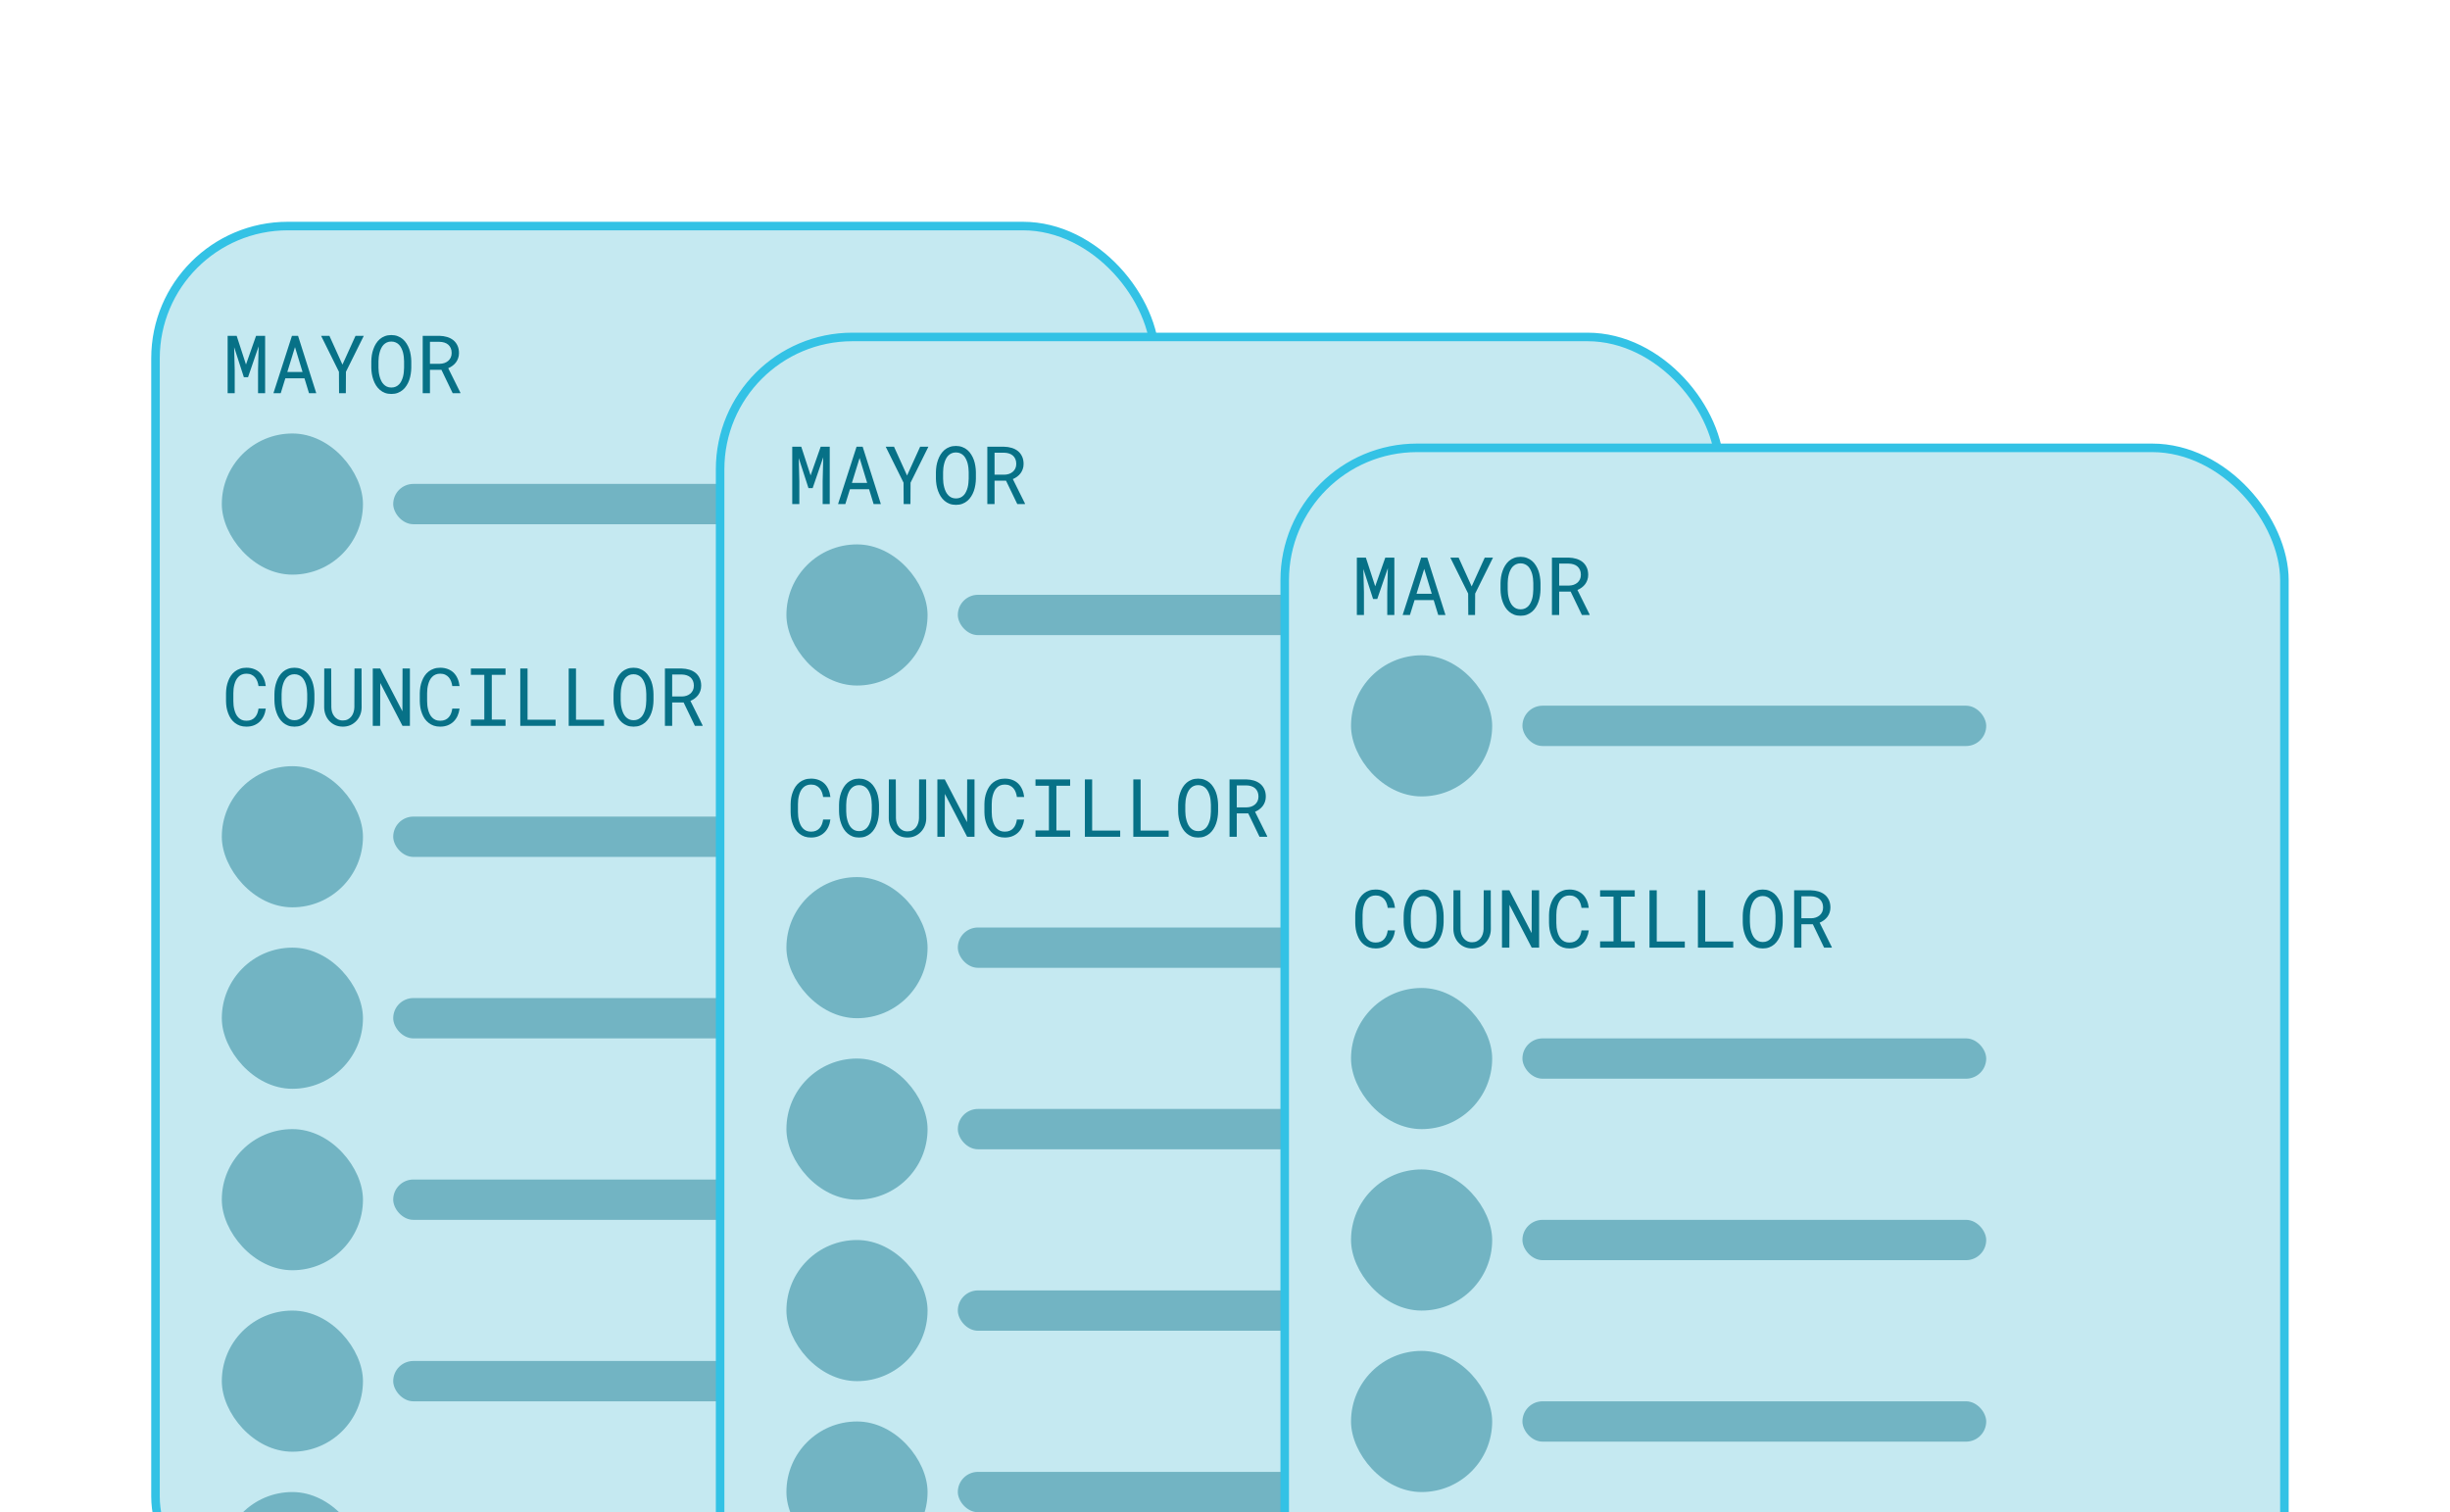 <svg width="243" height="150" viewBox="0 0 243 150" fill="none" xmlns="http://www.w3.org/2000/svg">
<g clip-path="url(#clip0_2_78)">
<path d="M90.023 113.225H92.006V114.699H90.023V118H88.217V114.699H81.732V113.635L88.1 103.781H90.023V113.225ZM83.734 113.225H88.217V106.184L87.924 106.73L83.734 113.225ZM103.461 107.492C103.454 107.967 103.363 108.413 103.188 108.83C103.012 109.24 102.768 109.602 102.455 109.914C102.305 110.064 102.139 110.204 101.957 110.334C101.775 110.464 101.579 110.581 101.371 110.686C101.736 110.842 102.064 111.037 102.357 111.271C102.657 111.499 102.914 111.763 103.129 112.062C103.337 112.362 103.497 112.688 103.607 113.039C103.725 113.391 103.783 113.765 103.783 114.162C103.783 114.807 103.663 115.38 103.422 115.881C103.188 116.382 102.868 116.802 102.465 117.141C102.055 117.486 101.576 117.749 101.029 117.932C100.482 118.107 99.897 118.195 99.272 118.195C98.633 118.195 98.038 118.107 97.484 117.932C96.938 117.756 96.462 117.495 96.059 117.15C95.648 116.812 95.326 116.392 95.092 115.891C94.857 115.389 94.74 114.813 94.74 114.162C94.74 113.765 94.796 113.391 94.906 113.039C95.017 112.681 95.176 112.352 95.385 112.053C95.593 111.76 95.844 111.496 96.137 111.262C96.43 111.027 96.758 110.832 97.123 110.676C96.811 110.52 96.527 110.334 96.273 110.119C96.019 109.898 95.805 109.65 95.629 109.377C95.453 109.11 95.316 108.817 95.219 108.498C95.121 108.179 95.072 107.844 95.072 107.492C95.072 106.874 95.176 106.324 95.385 105.842C95.593 105.354 95.883 104.943 96.254 104.611C96.618 104.279 97.055 104.025 97.562 103.85C98.077 103.674 98.637 103.586 99.242 103.586C99.841 103.586 100.398 103.674 100.912 103.85C101.426 104.025 101.872 104.279 102.25 104.611C102.628 104.943 102.924 105.354 103.139 105.842C103.354 106.324 103.461 106.874 103.461 107.492ZM101.977 114.123C101.977 113.726 101.908 113.361 101.771 113.029C101.641 112.697 101.456 112.411 101.215 112.17C100.974 111.936 100.684 111.753 100.346 111.623C100.014 111.493 99.649 111.428 99.252 111.428C98.842 111.428 98.471 111.493 98.139 111.623C97.807 111.753 97.523 111.936 97.289 112.17C97.055 112.411 96.872 112.697 96.742 113.029C96.618 113.361 96.557 113.726 96.557 114.123C96.557 114.533 96.618 114.901 96.742 115.227C96.872 115.546 97.055 115.816 97.289 116.037C97.523 116.258 97.807 116.428 98.139 116.545C98.477 116.662 98.855 116.721 99.272 116.721C99.669 116.721 100.033 116.662 100.365 116.545C100.697 116.428 100.984 116.258 101.225 116.037C101.459 115.816 101.641 115.546 101.771 115.227C101.908 114.901 101.977 114.533 101.977 114.123ZM101.645 107.521C101.645 107.163 101.583 106.835 101.459 106.535C101.342 106.236 101.179 105.975 100.971 105.754C100.756 105.539 100.502 105.373 100.209 105.256C99.916 105.132 99.594 105.07 99.242 105.07C98.891 105.07 98.572 105.129 98.285 105.246C97.999 105.357 97.751 105.52 97.543 105.734C97.335 105.949 97.172 106.21 97.055 106.516C96.944 106.815 96.889 107.15 96.889 107.521C96.889 107.893 96.944 108.228 97.055 108.527C97.172 108.82 97.338 109.071 97.553 109.279C97.761 109.494 98.008 109.66 98.295 109.777C98.588 109.888 98.91 109.943 99.262 109.943C99.607 109.943 99.926 109.888 100.219 109.777C100.512 109.66 100.766 109.494 100.98 109.279C101.189 109.071 101.352 108.817 101.469 108.518C101.586 108.218 101.645 107.886 101.645 107.521ZM105.453 106.34C105.453 105.969 105.508 105.617 105.619 105.285C105.736 104.947 105.906 104.65 106.127 104.396C106.342 104.143 106.612 103.944 106.938 103.801C107.263 103.651 107.637 103.576 108.061 103.576C108.49 103.576 108.868 103.651 109.193 103.801C109.525 103.944 109.802 104.143 110.023 104.396C110.238 104.65 110.401 104.947 110.512 105.285C110.629 105.617 110.688 105.969 110.688 106.34V107.092C110.688 107.463 110.629 107.814 110.512 108.146C110.401 108.479 110.238 108.768 110.023 109.016C109.802 109.27 109.529 109.471 109.203 109.621C108.878 109.764 108.503 109.836 108.08 109.836C107.657 109.836 107.279 109.764 106.947 109.621C106.622 109.471 106.348 109.27 106.127 109.016C105.906 108.768 105.736 108.479 105.619 108.146C105.508 107.814 105.453 107.463 105.453 107.092V106.34ZM106.801 107.092C106.801 107.294 106.824 107.489 106.869 107.678C106.915 107.86 106.99 108.023 107.094 108.166C107.198 108.316 107.328 108.436 107.484 108.527C107.647 108.612 107.846 108.654 108.08 108.654C108.308 108.654 108.5 108.612 108.656 108.527C108.819 108.436 108.949 108.316 109.047 108.166C109.145 108.023 109.216 107.86 109.262 107.678C109.314 107.489 109.34 107.294 109.34 107.092V106.34C109.34 106.138 109.314 105.943 109.262 105.754C109.216 105.559 109.145 105.386 109.047 105.236C108.943 105.093 108.809 104.979 108.646 104.895C108.49 104.803 108.295 104.758 108.061 104.758C107.833 104.758 107.637 104.803 107.475 104.895C107.318 104.979 107.191 105.093 107.094 105.236C106.99 105.386 106.915 105.559 106.869 105.754C106.824 105.943 106.801 106.138 106.801 106.34V107.092ZM111.322 114.699C111.322 114.328 111.378 113.977 111.488 113.645C111.605 113.312 111.775 113.02 111.996 112.766C112.217 112.512 112.491 112.313 112.816 112.17C113.142 112.02 113.516 111.945 113.939 111.945C114.369 111.945 114.747 112.02 115.072 112.17C115.398 112.313 115.671 112.512 115.893 112.766C116.114 113.02 116.28 113.312 116.391 113.645C116.508 113.977 116.566 114.328 116.566 114.699V115.461C116.566 115.832 116.508 116.184 116.391 116.516C116.28 116.848 116.114 117.137 115.893 117.385C115.671 117.639 115.398 117.84 115.072 117.99C114.753 118.133 114.382 118.205 113.959 118.205C113.529 118.205 113.148 118.133 112.816 117.99C112.491 117.84 112.217 117.639 111.996 117.385C111.775 117.137 111.605 116.848 111.488 116.516C111.378 116.184 111.322 115.832 111.322 115.461V114.699ZM112.67 115.461C112.67 115.663 112.693 115.858 112.738 116.047C112.79 116.236 112.868 116.402 112.973 116.545C113.07 116.695 113.201 116.815 113.363 116.906C113.526 116.991 113.725 117.033 113.959 117.033C114.187 117.033 114.379 116.991 114.535 116.906C114.698 116.815 114.828 116.695 114.926 116.545C115.023 116.402 115.095 116.236 115.141 116.047C115.186 115.858 115.209 115.663 115.209 115.461V114.699C115.209 114.497 115.186 114.302 115.141 114.113C115.095 113.924 115.023 113.755 114.926 113.605C114.822 113.462 114.688 113.348 114.525 113.264C114.363 113.173 114.167 113.127 113.939 113.127C113.705 113.127 113.507 113.173 113.344 113.264C113.188 113.348 113.061 113.462 112.963 113.605C112.859 113.755 112.784 113.924 112.738 114.113C112.693 114.302 112.67 114.497 112.67 114.699V115.461ZM108.91 116.164L107.826 115.559L113.363 105.432L114.447 106.037L108.91 116.164Z" fill="#33C2E5"/>
<path d="M161.021 101.502V117.519C161.021 117.917 160.863 118.299 160.582 118.581C160.3 118.862 159.918 119.02 159.52 119.02C159.122 119.02 158.74 118.862 158.458 118.581C158.176 118.299 158.018 117.917 158.018 117.519V105.125L136.555 126.588C136.274 126.87 135.892 127.028 135.494 127.028C135.096 127.028 134.715 126.87 134.433 126.588L125.483 117.641L108.525 134.597C108.241 134.862 107.864 135.007 107.475 135C107.086 134.993 106.715 134.835 106.44 134.56C106.165 134.285 106.007 133.914 106 133.525C105.993 133.136 106.138 132.759 106.403 132.475L124.422 114.455C124.704 114.174 125.085 114.016 125.483 114.016C125.881 114.016 126.263 114.174 126.545 114.455L135.494 123.403L155.896 103.003H143.503C143.104 103.003 142.722 102.845 142.441 102.563C142.159 102.282 142.001 101.9 142.001 101.502C142.001 101.103 142.159 100.721 142.441 100.44C142.722 100.158 143.104 100 143.503 100H159.52C159.918 100 160.3 100.158 160.582 100.44C160.863 100.721 161.021 101.103 161.021 101.502Z" fill="#33C2E5" fill-opacity="0.66"/>
<rect x="15.423" y="22.423" width="99.153" height="139.153" rx="13.125" fill="#C5E9F1"/>
<rect x="15.423" y="22.423" width="99.153" height="139.153" rx="13.125" stroke="#33C2E5" stroke-width="0.847"/>
<rect x="22" y="43" width="14" height="14" rx="7" fill="#72B4C3"/>
<rect x="39" y="48" width="46" height="4" rx="2" fill="#72B4C3"/>
<rect x="22" y="76" width="14" height="14" rx="7" fill="#72B4C3"/>
<rect x="39" y="81" width="46" height="4" rx="2" fill="#72B4C3"/>
<rect x="22" y="94" width="14" height="14" rx="7" fill="#72B4C3"/>
<rect x="39" y="99" width="46" height="4" rx="2" fill="#72B4C3"/>
<rect x="22" y="112" width="14" height="14" rx="7" fill="#72B4C3"/>
<rect x="39" y="117" width="46" height="4" rx="2" fill="#72B4C3"/>
<rect x="22" y="130" width="14" height="14" rx="7" fill="#72B4C3"/>
<rect x="39" y="135" width="46" height="4" rx="2" fill="#72B4C3"/>
<rect x="22" y="148" width="14" height="14" rx="7" fill="#72B4C3"/>
<path d="M23.473 33.312L24.398 36.156L25.398 33.312H26.297V39H25.594V36.73L25.652 34.355L24.602 37.418H24.188L23.223 34.438L23.281 36.73V39H22.578V33.312H23.473ZM30.199 37.527H28.301L27.844 39H27.121L28.957 33.312H29.562L31.367 39H30.648L30.199 37.527ZM28.496 36.898H30.008L29.258 34.43L28.496 36.898ZM33.965 36.168L35.262 33.312H36.082L34.312 36.879L34.301 39H33.629L33.617 36.879L31.848 33.312H32.672L33.965 36.168ZM40.793 36.484C40.79 36.688 40.772 36.893 40.738 37.102C40.707 37.307 40.658 37.507 40.59 37.699C40.522 37.892 40.435 38.072 40.328 38.238C40.224 38.405 40.099 38.551 39.953 38.676C39.807 38.801 39.639 38.9 39.449 38.973C39.262 39.043 39.051 39.078 38.816 39.078C38.582 39.078 38.37 39.043 38.18 38.973C37.992 38.9 37.825 38.801 37.68 38.676C37.534 38.551 37.408 38.405 37.301 38.238C37.194 38.069 37.107 37.888 37.039 37.695C36.969 37.503 36.917 37.303 36.883 37.098C36.849 36.892 36.831 36.688 36.828 36.484V35.836C36.831 35.633 36.848 35.428 36.879 35.223C36.913 35.014 36.965 34.814 37.035 34.621C37.103 34.428 37.189 34.249 37.293 34.082C37.4 33.913 37.526 33.764 37.672 33.637C37.818 33.512 37.984 33.414 38.172 33.344C38.362 33.271 38.574 33.234 38.809 33.234C39.043 33.234 39.255 33.271 39.445 33.344C39.635 33.414 39.803 33.512 39.949 33.637C40.095 33.762 40.22 33.909 40.324 34.078C40.431 34.245 40.52 34.425 40.59 34.617C40.658 34.81 40.707 35.01 40.738 35.219C40.772 35.427 40.79 35.633 40.793 35.836V36.484ZM40.078 35.828C40.075 35.693 40.066 35.552 40.051 35.406C40.035 35.258 40.009 35.111 39.973 34.965C39.934 34.822 39.883 34.685 39.82 34.555C39.758 34.422 39.68 34.305 39.586 34.203C39.492 34.104 39.382 34.026 39.254 33.969C39.126 33.909 38.978 33.879 38.809 33.879C38.642 33.879 38.495 33.909 38.367 33.969C38.24 34.029 38.129 34.108 38.035 34.207C37.941 34.309 37.863 34.426 37.801 34.559C37.738 34.689 37.689 34.825 37.652 34.969C37.613 35.115 37.585 35.262 37.566 35.41C37.551 35.556 37.542 35.695 37.539 35.828V36.484C37.542 36.617 37.551 36.758 37.566 36.906C37.585 37.055 37.613 37.2 37.652 37.344C37.691 37.49 37.742 37.629 37.805 37.762C37.867 37.895 37.945 38.01 38.039 38.109C38.133 38.211 38.243 38.292 38.371 38.352C38.499 38.411 38.647 38.441 38.816 38.441C38.986 38.441 39.134 38.411 39.262 38.352C39.392 38.292 39.504 38.211 39.598 38.109C39.689 38.01 39.764 37.896 39.824 37.766C39.887 37.633 39.938 37.493 39.977 37.348C40.013 37.204 40.038 37.059 40.051 36.91C40.066 36.762 40.075 36.62 40.078 36.484V35.828ZM43.781 36.68H42.645V39H41.926V33.312H43.594C43.859 33.318 44.109 33.355 44.344 33.426C44.578 33.496 44.784 33.602 44.961 33.742C45.135 33.883 45.272 34.06 45.371 34.273C45.473 34.484 45.523 34.733 45.523 35.02C45.523 35.204 45.496 35.374 45.441 35.527C45.389 35.681 45.316 35.82 45.223 35.945C45.129 36.07 45.017 36.181 44.887 36.277C44.757 36.374 44.613 36.456 44.457 36.523L45.664 38.953L45.66 39H44.898L43.781 36.68ZM42.645 36.086H43.613C43.775 36.083 43.927 36.059 44.07 36.012C44.214 35.962 44.34 35.892 44.449 35.801C44.556 35.71 44.641 35.599 44.703 35.469C44.766 35.336 44.797 35.184 44.797 35.012C44.797 34.829 44.767 34.671 44.707 34.535C44.647 34.397 44.564 34.281 44.457 34.188C44.35 34.096 44.223 34.027 44.074 33.98C43.928 33.934 43.768 33.909 43.594 33.906H42.645V36.086Z" fill="#077187"/>
<path d="M26.363 70.289C26.329 70.552 26.262 70.794 26.16 71.016C26.059 71.234 25.927 71.422 25.766 71.578C25.602 71.737 25.408 71.861 25.184 71.949C24.962 72.035 24.715 72.078 24.441 72.078C24.207 72.078 23.994 72.046 23.801 71.981C23.611 71.913 23.441 71.82 23.293 71.703C23.142 71.586 23.012 71.448 22.902 71.289C22.796 71.13 22.707 70.957 22.637 70.769C22.564 70.582 22.509 70.385 22.473 70.18C22.439 69.974 22.421 69.766 22.418 69.555V68.762C22.421 68.551 22.439 68.342 22.473 68.137C22.509 67.931 22.564 67.734 22.637 67.547C22.707 67.359 22.796 67.186 22.902 67.027C23.012 66.866 23.142 66.727 23.293 66.609C23.441 66.492 23.611 66.401 23.801 66.336C23.991 66.268 24.204 66.234 24.441 66.234C24.725 66.234 24.979 66.279 25.203 66.367C25.427 66.453 25.62 66.576 25.781 66.734C25.943 66.896 26.072 67.088 26.168 67.312C26.267 67.537 26.332 67.784 26.363 68.055H25.641C25.617 67.883 25.577 67.723 25.52 67.574C25.462 67.426 25.385 67.296 25.289 67.184C25.193 67.072 25.074 66.984 24.934 66.922C24.796 66.857 24.631 66.824 24.441 66.824C24.27 66.824 24.117 66.853 23.984 66.91C23.854 66.965 23.742 67.04 23.648 67.137C23.552 67.233 23.471 67.345 23.406 67.473C23.344 67.6 23.293 67.736 23.254 67.879C23.215 68.022 23.186 68.169 23.168 68.32C23.152 68.469 23.145 68.613 23.145 68.754V69.555C23.145 69.695 23.152 69.841 23.168 69.992C23.186 70.141 23.215 70.287 23.254 70.43C23.293 70.576 23.344 70.712 23.406 70.84C23.469 70.967 23.548 71.079 23.645 71.176C23.741 71.275 23.854 71.353 23.984 71.41C24.115 71.465 24.267 71.492 24.441 71.492C24.631 71.492 24.796 71.462 24.934 71.402C25.074 71.342 25.193 71.258 25.289 71.148C25.385 71.042 25.462 70.915 25.52 70.769C25.577 70.621 25.617 70.461 25.641 70.289H26.363ZM31.184 69.484C31.181 69.688 31.163 69.893 31.129 70.102C31.098 70.307 31.048 70.507 30.98 70.699C30.913 70.892 30.826 71.072 30.719 71.238C30.615 71.405 30.49 71.551 30.344 71.676C30.198 71.801 30.03 71.9 29.84 71.973C29.652 72.043 29.441 72.078 29.207 72.078C28.973 72.078 28.76 72.043 28.57 71.973C28.383 71.9 28.216 71.801 28.07 71.676C27.924 71.551 27.798 71.405 27.691 71.238C27.585 71.069 27.497 70.888 27.43 70.695C27.359 70.503 27.307 70.303 27.273 70.098C27.24 69.892 27.221 69.688 27.219 69.484V68.836C27.221 68.633 27.238 68.428 27.27 68.223C27.303 68.014 27.355 67.814 27.426 67.621C27.494 67.428 27.579 67.249 27.684 67.082C27.79 66.913 27.917 66.764 28.062 66.637C28.208 66.512 28.375 66.414 28.562 66.344C28.753 66.271 28.965 66.234 29.199 66.234C29.434 66.234 29.646 66.271 29.836 66.344C30.026 66.414 30.194 66.512 30.34 66.637C30.486 66.762 30.611 66.909 30.715 67.078C30.822 67.245 30.91 67.424 30.98 67.617C31.048 67.81 31.098 68.01 31.129 68.219C31.163 68.427 31.181 68.633 31.184 68.836V69.484ZM30.469 68.828C30.466 68.693 30.457 68.552 30.441 68.406C30.426 68.258 30.4 68.111 30.363 67.965C30.324 67.822 30.273 67.685 30.211 67.555C30.148 67.422 30.07 67.305 29.977 67.203C29.883 67.104 29.772 67.026 29.645 66.969C29.517 66.909 29.369 66.879 29.199 66.879C29.033 66.879 28.885 66.909 28.758 66.969C28.63 67.029 28.52 67.108 28.426 67.207C28.332 67.309 28.254 67.426 28.191 67.559C28.129 67.689 28.079 67.826 28.043 67.969C28.004 68.115 27.975 68.262 27.957 68.41C27.941 68.556 27.932 68.695 27.93 68.828V69.484C27.932 69.617 27.941 69.758 27.957 69.906C27.975 70.055 28.004 70.201 28.043 70.344C28.082 70.49 28.133 70.629 28.195 70.762C28.258 70.894 28.336 71.01 28.43 71.109C28.523 71.211 28.634 71.292 28.762 71.352C28.889 71.412 29.038 71.441 29.207 71.441C29.376 71.441 29.525 71.412 29.652 71.352C29.783 71.292 29.895 71.211 29.988 71.109C30.079 71.01 30.155 70.896 30.215 70.766C30.277 70.633 30.328 70.493 30.367 70.348C30.404 70.204 30.428 70.059 30.441 69.91C30.457 69.762 30.466 69.62 30.469 69.484V68.828ZM35.859 66.312L35.867 70.164C35.867 70.43 35.82 70.678 35.727 70.91C35.633 71.142 35.504 71.344 35.34 71.516C35.176 71.69 34.98 71.828 34.754 71.93C34.527 72.029 34.279 72.078 34.008 72.078C33.732 72.078 33.48 72.029 33.254 71.93C33.027 71.831 32.833 71.694 32.672 71.519C32.51 71.348 32.384 71.146 32.293 70.914C32.202 70.68 32.155 70.43 32.152 70.164L32.16 66.312H32.848L32.863 70.164C32.866 70.333 32.892 70.496 32.941 70.652C32.993 70.809 33.068 70.947 33.164 71.066C33.258 71.186 33.375 71.283 33.516 71.356C33.659 71.428 33.823 71.465 34.008 71.465C34.193 71.465 34.355 71.43 34.496 71.359C34.637 71.287 34.755 71.189 34.852 71.066C34.945 70.947 35.017 70.809 35.066 70.652C35.116 70.496 35.143 70.333 35.148 70.164L35.16 66.312H35.859ZM40.656 72H39.922L37.715 67.75L37.703 72H36.973V66.312H37.707L39.914 70.555L39.926 66.312H40.656V72ZM45.582 70.289C45.548 70.552 45.48 70.794 45.379 71.016C45.277 71.234 45.146 71.422 44.984 71.578C44.82 71.737 44.626 71.861 44.402 71.949C44.181 72.035 43.934 72.078 43.66 72.078C43.426 72.078 43.212 72.046 43.02 71.981C42.829 71.913 42.66 71.82 42.512 71.703C42.361 71.586 42.23 71.448 42.121 71.289C42.014 71.13 41.926 70.957 41.855 70.769C41.783 70.582 41.728 70.385 41.691 70.18C41.658 69.974 41.639 69.766 41.637 69.555V68.762C41.639 68.551 41.658 68.342 41.691 68.137C41.728 67.931 41.783 67.734 41.855 67.547C41.926 67.359 42.014 67.186 42.121 67.027C42.23 66.866 42.361 66.727 42.512 66.609C42.66 66.492 42.829 66.401 43.02 66.336C43.21 66.268 43.423 66.234 43.66 66.234C43.944 66.234 44.198 66.279 44.422 66.367C44.646 66.453 44.839 66.576 45 66.734C45.161 66.896 45.29 67.088 45.387 67.312C45.486 67.537 45.551 67.784 45.582 68.055H44.859C44.836 67.883 44.796 67.723 44.738 67.574C44.681 67.426 44.604 67.296 44.508 67.184C44.411 67.072 44.293 66.984 44.152 66.922C44.014 66.857 43.85 66.824 43.66 66.824C43.488 66.824 43.336 66.853 43.203 66.91C43.073 66.965 42.961 67.04 42.867 67.137C42.771 67.233 42.69 67.345 42.625 67.473C42.562 67.6 42.512 67.736 42.473 67.879C42.434 68.022 42.405 68.169 42.387 68.32C42.371 68.469 42.363 68.613 42.363 68.754V69.555C42.363 69.695 42.371 69.841 42.387 69.992C42.405 70.141 42.434 70.287 42.473 70.43C42.512 70.576 42.562 70.712 42.625 70.84C42.688 70.967 42.767 71.079 42.863 71.176C42.96 71.275 43.073 71.353 43.203 71.41C43.333 71.465 43.486 71.492 43.66 71.492C43.85 71.492 44.014 71.462 44.152 71.402C44.293 71.342 44.411 71.258 44.508 71.148C44.604 71.042 44.681 70.915 44.738 70.769C44.796 70.621 44.836 70.461 44.859 70.289H45.582ZM46.703 66.312H50.141V66.941H48.777V71.375H50.141V72H46.703V71.375H48.035V66.941H46.703V66.312ZM52.324 71.387H55.105V72H51.602V66.312H52.324V71.387ZM57.129 71.387H59.91V72H56.406V66.312H57.129V71.387ZM64.816 69.484C64.814 69.688 64.796 69.893 64.762 70.102C64.731 70.307 64.681 70.507 64.613 70.699C64.546 70.892 64.458 71.072 64.352 71.238C64.247 71.405 64.122 71.551 63.977 71.676C63.831 71.801 63.663 71.9 63.473 71.973C63.285 72.043 63.074 72.078 62.84 72.078C62.605 72.078 62.393 72.043 62.203 71.973C62.016 71.9 61.849 71.801 61.703 71.676C61.557 71.551 61.431 71.405 61.324 71.238C61.217 71.069 61.13 70.888 61.062 70.695C60.992 70.503 60.94 70.303 60.906 70.098C60.872 69.892 60.854 69.688 60.852 69.484V68.836C60.854 68.633 60.871 68.428 60.902 68.223C60.936 68.014 60.988 67.814 61.059 67.621C61.126 67.428 61.212 67.249 61.316 67.082C61.423 66.913 61.55 66.764 61.695 66.637C61.841 66.512 62.008 66.414 62.195 66.344C62.385 66.271 62.598 66.234 62.832 66.234C63.066 66.234 63.279 66.271 63.469 66.344C63.659 66.414 63.827 66.512 63.973 66.637C64.118 66.762 64.243 66.909 64.348 67.078C64.454 67.245 64.543 67.424 64.613 67.617C64.681 67.81 64.731 68.01 64.762 68.219C64.796 68.427 64.814 68.633 64.816 68.836V69.484ZM64.102 68.828C64.099 68.693 64.09 68.552 64.074 68.406C64.059 68.258 64.033 68.111 63.996 67.965C63.957 67.822 63.906 67.685 63.844 67.555C63.781 67.422 63.703 67.305 63.609 67.203C63.516 67.104 63.405 67.026 63.277 66.969C63.15 66.909 63.001 66.879 62.832 66.879C62.665 66.879 62.518 66.909 62.391 66.969C62.263 67.029 62.152 67.108 62.059 67.207C61.965 67.309 61.887 67.426 61.824 67.559C61.762 67.689 61.712 67.826 61.676 67.969C61.637 68.115 61.608 68.262 61.59 68.41C61.574 68.556 61.565 68.695 61.562 68.828V69.484C61.565 69.617 61.574 69.758 61.59 69.906C61.608 70.055 61.637 70.201 61.676 70.344C61.715 70.49 61.766 70.629 61.828 70.762C61.891 70.894 61.969 71.01 62.062 71.109C62.156 71.211 62.267 71.292 62.395 71.352C62.522 71.412 62.671 71.441 62.84 71.441C63.009 71.441 63.158 71.412 63.285 71.352C63.415 71.292 63.527 71.211 63.621 71.109C63.712 71.01 63.788 70.896 63.848 70.766C63.91 70.633 63.961 70.493 64 70.348C64.037 70.204 64.061 70.059 64.074 69.91C64.09 69.762 64.099 69.62 64.102 69.484V68.828ZM67.805 69.68H66.668V72H65.949V66.312H67.617C67.883 66.318 68.133 66.356 68.367 66.426C68.602 66.496 68.807 66.602 68.984 66.742C69.159 66.883 69.296 67.06 69.394 67.273C69.496 67.484 69.547 67.733 69.547 68.019C69.547 68.204 69.519 68.374 69.465 68.527C69.413 68.681 69.34 68.82 69.246 68.945C69.152 69.07 69.04 69.181 68.91 69.277C68.78 69.374 68.637 69.456 68.481 69.523L69.688 71.953L69.684 72H68.922L67.805 69.68ZM66.668 69.086H67.637C67.798 69.083 67.951 69.059 68.094 69.012C68.237 68.962 68.363 68.892 68.473 68.801C68.579 68.71 68.664 68.599 68.727 68.469C68.789 68.336 68.82 68.184 68.82 68.012C68.82 67.829 68.79 67.671 68.731 67.535C68.671 67.397 68.587 67.281 68.481 67.188C68.374 67.096 68.246 67.027 68.098 66.981C67.952 66.934 67.792 66.909 67.617 66.906H66.668V69.086Z" fill="#077187"/>
<rect x="71.423" y="33.423" width="99.153" height="139.153" rx="13.125" fill="#C5E9F1"/>
<rect x="71.423" y="33.423" width="99.153" height="139.153" rx="13.125" stroke="#33C2E5" stroke-width="0.847"/>
<rect x="78" y="54" width="14" height="14" rx="7" fill="#72B4C3"/>
<rect x="95" y="59" width="46" height="4" rx="2" fill="#72B4C3"/>
<rect x="78" y="87" width="14" height="14" rx="7" fill="#72B4C3"/>
<rect x="95" y="92" width="46" height="4" rx="2" fill="#72B4C3"/>
<rect x="78" y="105" width="14" height="14" rx="7" fill="#72B4C3"/>
<rect x="95" y="110" width="46" height="4" rx="2" fill="#72B4C3"/>
<rect x="78" y="123" width="14" height="14" rx="7" fill="#72B4C3"/>
<rect x="95" y="128" width="46" height="4" rx="2" fill="#72B4C3"/>
<rect x="78" y="141" width="14" height="14" rx="7" fill="#72B4C3"/>
<rect x="95" y="146" width="46" height="4" rx="2" fill="#72B4C3"/>
<path d="M79.473 44.312L80.398 47.156L81.398 44.312H82.297V50H81.594V47.73L81.652 45.355L80.602 48.418H80.188L79.223 45.438L79.281 47.73V50H78.578V44.312H79.473ZM86.199 48.527H84.301L83.844 50H83.121L84.957 44.312H85.562L87.367 50H86.648L86.199 48.527ZM84.496 47.898H86.008L85.258 45.43L84.496 47.898ZM89.965 47.168L91.262 44.312H92.082L90.312 47.879L90.301 50H89.629L89.617 47.879L87.848 44.312H88.672L89.965 47.168ZM96.793 47.484C96.79 47.688 96.772 47.893 96.738 48.102C96.707 48.307 96.658 48.507 96.59 48.699C96.522 48.892 96.435 49.072 96.328 49.238C96.224 49.405 96.099 49.551 95.953 49.676C95.807 49.801 95.639 49.9 95.449 49.973C95.262 50.043 95.051 50.078 94.816 50.078C94.582 50.078 94.37 50.043 94.18 49.973C93.992 49.9 93.826 49.801 93.68 49.676C93.534 49.551 93.408 49.405 93.301 49.238C93.194 49.069 93.107 48.888 93.039 48.695C92.969 48.503 92.917 48.303 92.883 48.098C92.849 47.892 92.831 47.688 92.828 47.484V46.836C92.831 46.633 92.848 46.428 92.879 46.223C92.913 46.014 92.965 45.814 93.035 45.621C93.103 45.428 93.189 45.249 93.293 45.082C93.4 44.913 93.526 44.764 93.672 44.637C93.818 44.512 93.984 44.414 94.172 44.344C94.362 44.271 94.574 44.234 94.809 44.234C95.043 44.234 95.255 44.271 95.445 44.344C95.635 44.414 95.803 44.512 95.949 44.637C96.095 44.762 96.22 44.909 96.324 45.078C96.431 45.245 96.519 45.425 96.59 45.617C96.658 45.81 96.707 46.01 96.738 46.219C96.772 46.427 96.79 46.633 96.793 46.836V47.484ZM96.078 46.828C96.076 46.693 96.066 46.552 96.051 46.406C96.035 46.258 96.009 46.111 95.973 45.965C95.934 45.822 95.883 45.685 95.82 45.555C95.758 45.422 95.68 45.305 95.586 45.203C95.492 45.104 95.382 45.026 95.254 44.969C95.126 44.909 94.978 44.879 94.809 44.879C94.642 44.879 94.495 44.909 94.367 44.969C94.24 45.029 94.129 45.108 94.035 45.207C93.941 45.309 93.863 45.426 93.801 45.559C93.738 45.689 93.689 45.825 93.652 45.969C93.613 46.115 93.585 46.262 93.566 46.41C93.551 46.556 93.542 46.695 93.539 46.828V47.484C93.542 47.617 93.551 47.758 93.566 47.906C93.585 48.055 93.613 48.2 93.652 48.344C93.691 48.49 93.742 48.629 93.805 48.762C93.867 48.895 93.945 49.01 94.039 49.109C94.133 49.211 94.243 49.292 94.371 49.352C94.499 49.411 94.647 49.441 94.816 49.441C94.986 49.441 95.134 49.411 95.262 49.352C95.392 49.292 95.504 49.211 95.598 49.109C95.689 49.01 95.764 48.896 95.824 48.766C95.887 48.633 95.938 48.493 95.977 48.348C96.013 48.204 96.038 48.059 96.051 47.91C96.066 47.762 96.076 47.62 96.078 47.484V46.828ZM99.781 47.68H98.644V50H97.926V44.312H99.594C99.859 44.318 100.109 44.355 100.344 44.426C100.578 44.496 100.784 44.602 100.961 44.742C101.135 44.883 101.272 45.06 101.371 45.273C101.473 45.484 101.523 45.733 101.523 46.02C101.523 46.204 101.496 46.374 101.441 46.527C101.389 46.681 101.316 46.82 101.223 46.945C101.129 47.07 101.017 47.181 100.887 47.277C100.757 47.374 100.613 47.456 100.457 47.523L101.664 49.953L101.66 50H100.898L99.781 47.68ZM98.644 47.086H99.613C99.775 47.083 99.927 47.059 100.07 47.012C100.214 46.962 100.34 46.892 100.449 46.801C100.556 46.71 100.641 46.599 100.703 46.469C100.766 46.336 100.797 46.184 100.797 46.012C100.797 45.829 100.767 45.671 100.707 45.535C100.647 45.397 100.564 45.281 100.457 45.188C100.35 45.096 100.223 45.027 100.074 44.98C99.928 44.934 99.768 44.909 99.594 44.906H98.644V47.086Z" fill="#077187"/>
<path d="M82.363 81.289C82.329 81.552 82.262 81.794 82.16 82.016C82.059 82.234 81.927 82.422 81.766 82.578C81.602 82.737 81.408 82.861 81.184 82.949C80.962 83.035 80.715 83.078 80.441 83.078C80.207 83.078 79.993 83.046 79.801 82.981C79.611 82.913 79.441 82.82 79.293 82.703C79.142 82.586 79.012 82.448 78.902 82.289C78.796 82.13 78.707 81.957 78.637 81.769C78.564 81.582 78.509 81.385 78.473 81.18C78.439 80.974 78.421 80.766 78.418 80.555V79.762C78.421 79.551 78.439 79.342 78.473 79.137C78.509 78.931 78.564 78.734 78.637 78.547C78.707 78.359 78.796 78.186 78.902 78.027C79.012 77.866 79.142 77.727 79.293 77.609C79.441 77.492 79.611 77.401 79.801 77.336C79.991 77.268 80.204 77.234 80.441 77.234C80.725 77.234 80.979 77.279 81.203 77.367C81.427 77.453 81.62 77.576 81.781 77.734C81.943 77.896 82.072 78.088 82.168 78.312C82.267 78.537 82.332 78.784 82.363 79.055H81.641C81.617 78.883 81.577 78.723 81.519 78.574C81.462 78.426 81.385 78.296 81.289 78.184C81.193 78.072 81.074 77.984 80.934 77.922C80.796 77.857 80.632 77.824 80.441 77.824C80.269 77.824 80.117 77.853 79.984 77.91C79.854 77.965 79.742 78.04 79.648 78.137C79.552 78.233 79.471 78.345 79.406 78.473C79.344 78.6 79.293 78.736 79.254 78.879C79.215 79.022 79.186 79.169 79.168 79.32C79.152 79.469 79.144 79.613 79.144 79.754V80.555C79.144 80.695 79.152 80.841 79.168 80.992C79.186 81.141 79.215 81.287 79.254 81.43C79.293 81.576 79.344 81.712 79.406 81.84C79.469 81.967 79.548 82.079 79.644 82.176C79.741 82.275 79.854 82.353 79.984 82.41C80.115 82.465 80.267 82.492 80.441 82.492C80.632 82.492 80.796 82.462 80.934 82.402C81.074 82.342 81.193 82.258 81.289 82.148C81.385 82.042 81.462 81.915 81.519 81.769C81.577 81.621 81.617 81.461 81.641 81.289H82.363ZM87.184 80.484C87.181 80.688 87.163 80.893 87.129 81.102C87.098 81.307 87.048 81.507 86.981 81.699C86.913 81.892 86.826 82.072 86.719 82.238C86.615 82.405 86.49 82.551 86.344 82.676C86.198 82.801 86.03 82.9 85.84 82.973C85.652 83.043 85.441 83.078 85.207 83.078C84.973 83.078 84.76 83.043 84.57 82.973C84.383 82.9 84.216 82.801 84.07 82.676C83.924 82.551 83.798 82.405 83.691 82.238C83.585 82.069 83.497 81.888 83.43 81.695C83.359 81.503 83.307 81.303 83.273 81.098C83.24 80.892 83.221 80.688 83.219 80.484V79.836C83.221 79.633 83.238 79.428 83.269 79.223C83.303 79.014 83.356 78.814 83.426 78.621C83.493 78.428 83.579 78.249 83.684 78.082C83.79 77.913 83.917 77.764 84.062 77.637C84.208 77.512 84.375 77.414 84.562 77.344C84.753 77.271 84.965 77.234 85.199 77.234C85.434 77.234 85.646 77.271 85.836 77.344C86.026 77.414 86.194 77.512 86.34 77.637C86.486 77.762 86.611 77.909 86.715 78.078C86.822 78.245 86.91 78.424 86.981 78.617C87.048 78.81 87.098 79.01 87.129 79.219C87.163 79.427 87.181 79.633 87.184 79.836V80.484ZM86.469 79.828C86.466 79.693 86.457 79.552 86.441 79.406C86.426 79.258 86.4 79.111 86.363 78.965C86.324 78.822 86.273 78.685 86.211 78.555C86.148 78.422 86.07 78.305 85.977 78.203C85.883 78.104 85.772 78.026 85.644 77.969C85.517 77.909 85.368 77.879 85.199 77.879C85.033 77.879 84.885 77.909 84.758 77.969C84.63 78.029 84.519 78.108 84.426 78.207C84.332 78.309 84.254 78.426 84.191 78.559C84.129 78.689 84.079 78.826 84.043 78.969C84.004 79.115 83.975 79.262 83.957 79.41C83.941 79.556 83.932 79.695 83.93 79.828V80.484C83.932 80.617 83.941 80.758 83.957 80.906C83.975 81.055 84.004 81.201 84.043 81.344C84.082 81.49 84.133 81.629 84.195 81.762C84.258 81.894 84.336 82.01 84.43 82.109C84.523 82.211 84.634 82.292 84.762 82.352C84.889 82.412 85.038 82.441 85.207 82.441C85.376 82.441 85.525 82.412 85.652 82.352C85.783 82.292 85.894 82.211 85.988 82.109C86.079 82.01 86.155 81.896 86.215 81.766C86.277 81.633 86.328 81.493 86.367 81.348C86.404 81.204 86.428 81.059 86.441 80.91C86.457 80.762 86.466 80.62 86.469 80.484V79.828ZM91.859 77.312L91.867 81.164C91.867 81.43 91.82 81.678 91.727 81.91C91.633 82.142 91.504 82.344 91.34 82.516C91.176 82.69 90.981 82.828 90.754 82.93C90.527 83.029 90.279 83.078 90.008 83.078C89.732 83.078 89.481 83.029 89.254 82.93C89.027 82.831 88.833 82.694 88.672 82.519C88.51 82.348 88.384 82.146 88.293 81.914C88.202 81.68 88.155 81.43 88.152 81.164L88.16 77.312H88.848L88.863 81.164C88.866 81.333 88.892 81.496 88.941 81.652C88.993 81.809 89.068 81.947 89.164 82.066C89.258 82.186 89.375 82.283 89.516 82.356C89.659 82.428 89.823 82.465 90.008 82.465C90.193 82.465 90.356 82.43 90.496 82.359C90.637 82.287 90.755 82.189 90.852 82.066C90.945 81.947 91.017 81.809 91.066 81.652C91.116 81.496 91.143 81.333 91.148 81.164L91.16 77.312H91.859ZM96.656 83H95.922L93.715 78.75L93.703 83H92.973V77.312H93.707L95.914 81.555L95.926 77.312H96.656V83ZM101.582 81.289C101.548 81.552 101.48 81.794 101.379 82.016C101.277 82.234 101.146 82.422 100.984 82.578C100.82 82.737 100.626 82.861 100.402 82.949C100.181 83.035 99.934 83.078 99.66 83.078C99.426 83.078 99.212 83.046 99.019 82.981C98.829 82.913 98.66 82.82 98.512 82.703C98.361 82.586 98.231 82.448 98.121 82.289C98.014 82.13 97.926 81.957 97.856 81.769C97.783 81.582 97.728 81.385 97.691 81.18C97.658 80.974 97.639 80.766 97.637 80.555V79.762C97.639 79.551 97.658 79.342 97.691 79.137C97.728 78.931 97.783 78.734 97.856 78.547C97.926 78.359 98.014 78.186 98.121 78.027C98.231 77.866 98.361 77.727 98.512 77.609C98.66 77.492 98.829 77.401 99.019 77.336C99.21 77.268 99.423 77.234 99.66 77.234C99.944 77.234 100.198 77.279 100.422 77.367C100.646 77.453 100.839 77.576 101 77.734C101.161 77.896 101.29 78.088 101.387 78.312C101.486 78.537 101.551 78.784 101.582 79.055H100.859C100.836 78.883 100.796 78.723 100.738 78.574C100.681 78.426 100.604 78.296 100.508 78.184C100.411 78.072 100.293 77.984 100.152 77.922C100.014 77.857 99.85 77.824 99.66 77.824C99.488 77.824 99.336 77.853 99.203 77.91C99.073 77.965 98.961 78.04 98.867 78.137C98.771 78.233 98.69 78.345 98.625 78.473C98.562 78.6 98.512 78.736 98.473 78.879C98.434 79.022 98.405 79.169 98.387 79.32C98.371 79.469 98.363 79.613 98.363 79.754V80.555C98.363 80.695 98.371 80.841 98.387 80.992C98.405 81.141 98.434 81.287 98.473 81.43C98.512 81.576 98.562 81.712 98.625 81.84C98.688 81.967 98.767 82.079 98.863 82.176C98.96 82.275 99.073 82.353 99.203 82.41C99.333 82.465 99.486 82.492 99.66 82.492C99.85 82.492 100.014 82.462 100.152 82.402C100.293 82.342 100.411 82.258 100.508 82.148C100.604 82.042 100.681 81.915 100.738 81.769C100.796 81.621 100.836 81.461 100.859 81.289H101.582ZM102.703 77.312H106.141V77.941H104.777V82.375H106.141V83H102.703V82.375H104.035V77.941H102.703V77.312ZM108.324 82.387H111.105V83H107.602V77.312H108.324V82.387ZM113.129 82.387H115.91V83H112.406V77.312H113.129V82.387ZM120.816 80.484C120.814 80.688 120.796 80.893 120.762 81.102C120.73 81.307 120.681 81.507 120.613 81.699C120.546 81.892 120.458 82.072 120.352 82.238C120.247 82.405 120.122 82.551 119.977 82.676C119.831 82.801 119.663 82.9 119.473 82.973C119.285 83.043 119.074 83.078 118.84 83.078C118.605 83.078 118.393 83.043 118.203 82.973C118.016 82.9 117.849 82.801 117.703 82.676C117.557 82.551 117.431 82.405 117.324 82.238C117.217 82.069 117.13 81.888 117.062 81.695C116.992 81.503 116.94 81.303 116.906 81.098C116.872 80.892 116.854 80.688 116.852 80.484V79.836C116.854 79.633 116.871 79.428 116.902 79.223C116.936 79.014 116.988 78.814 117.059 78.621C117.126 78.428 117.212 78.249 117.316 78.082C117.423 77.913 117.549 77.764 117.695 77.637C117.841 77.512 118.008 77.414 118.195 77.344C118.385 77.271 118.598 77.234 118.832 77.234C119.066 77.234 119.279 77.271 119.469 77.344C119.659 77.414 119.827 77.512 119.973 77.637C120.118 77.762 120.243 77.909 120.348 78.078C120.454 78.245 120.543 78.424 120.613 78.617C120.681 78.81 120.73 79.01 120.762 79.219C120.796 79.427 120.814 79.633 120.816 79.836V80.484ZM120.102 79.828C120.099 79.693 120.09 79.552 120.074 79.406C120.059 79.258 120.033 79.111 119.996 78.965C119.957 78.822 119.906 78.685 119.844 78.555C119.781 78.422 119.703 78.305 119.609 78.203C119.516 78.104 119.405 78.026 119.277 77.969C119.15 77.909 119.001 77.879 118.832 77.879C118.665 77.879 118.518 77.909 118.391 77.969C118.263 78.029 118.152 78.108 118.059 78.207C117.965 78.309 117.887 78.426 117.824 78.559C117.762 78.689 117.712 78.826 117.676 78.969C117.637 79.115 117.608 79.262 117.59 79.41C117.574 79.556 117.565 79.695 117.562 79.828V80.484C117.565 80.617 117.574 80.758 117.59 80.906C117.608 81.055 117.637 81.201 117.676 81.344C117.715 81.49 117.766 81.629 117.828 81.762C117.891 81.894 117.969 82.01 118.062 82.109C118.156 82.211 118.267 82.292 118.395 82.352C118.522 82.412 118.671 82.441 118.84 82.441C119.009 82.441 119.158 82.412 119.285 82.352C119.415 82.292 119.527 82.211 119.621 82.109C119.712 82.01 119.788 81.896 119.848 81.766C119.91 81.633 119.961 81.493 120 81.348C120.036 81.204 120.061 81.059 120.074 80.91C120.09 80.762 120.099 80.62 120.102 80.484V79.828ZM123.805 80.68H122.668V83H121.949V77.312H123.617C123.883 77.318 124.133 77.356 124.367 77.426C124.602 77.496 124.807 77.602 124.984 77.742C125.159 77.883 125.296 78.06 125.395 78.273C125.496 78.484 125.547 78.733 125.547 79.019C125.547 79.204 125.52 79.374 125.465 79.527C125.413 79.681 125.34 79.82 125.246 79.945C125.152 80.07 125.04 80.181 124.91 80.277C124.78 80.374 124.637 80.456 124.48 80.523L125.688 82.953L125.684 83H124.922L123.805 80.68ZM122.668 80.086H123.637C123.798 80.083 123.951 80.059 124.094 80.012C124.237 79.962 124.363 79.892 124.473 79.801C124.579 79.71 124.664 79.599 124.727 79.469C124.789 79.336 124.82 79.184 124.82 79.012C124.82 78.829 124.79 78.671 124.73 78.535C124.671 78.397 124.587 78.281 124.48 78.188C124.374 78.096 124.246 78.027 124.098 77.981C123.952 77.934 123.792 77.909 123.617 77.906H122.668V80.086Z" fill="#077187"/>
<rect x="127.423" y="44.423" width="99.153" height="139.153" rx="13.125" fill="#C5E9F1"/>
<rect x="127.423" y="44.423" width="99.153" height="139.153" rx="13.125" stroke="#33C2E5" stroke-width="0.847"/>
<rect x="134" y="65" width="14" height="14" rx="7" fill="#72B4C3"/>
<rect x="151" y="70" width="46" height="4" rx="2" fill="#72B4C3"/>
<rect x="134" y="98" width="14" height="14" rx="7" fill="#72B4C3"/>
<rect x="151" y="103" width="46" height="4" rx="2" fill="#72B4C3"/>
<rect x="134" y="116" width="14" height="14" rx="7" fill="#72B4C3"/>
<rect x="151" y="121" width="46" height="4" rx="2" fill="#72B4C3"/>
<rect x="134" y="134" width="14" height="14" rx="7" fill="#72B4C3"/>
<rect x="151" y="139" width="46" height="4" rx="2" fill="#72B4C3"/>
<path d="M135.473 55.312L136.398 58.156L137.398 55.312H138.297V61H137.594V58.73L137.652 56.355L136.602 59.418H136.188L135.223 56.438L135.281 58.73V61H134.578V55.312H135.473ZM142.199 59.527H140.301L139.844 61H139.121L140.957 55.312H141.562L143.367 61H142.648L142.199 59.527ZM140.496 58.898H142.008L141.258 56.43L140.496 58.898ZM145.965 58.168L147.262 55.312H148.082L146.312 58.879L146.301 61H145.629L145.617 58.879L143.848 55.312H144.672L145.965 58.168ZM152.793 58.484C152.79 58.688 152.772 58.893 152.738 59.102C152.707 59.307 152.658 59.507 152.59 59.699C152.522 59.892 152.435 60.072 152.328 60.238C152.224 60.405 152.099 60.551 151.953 60.676C151.807 60.801 151.639 60.9 151.449 60.973C151.262 61.043 151.051 61.078 150.816 61.078C150.582 61.078 150.37 61.043 150.18 60.973C149.992 60.9 149.826 60.801 149.68 60.676C149.534 60.551 149.408 60.405 149.301 60.238C149.194 60.069 149.107 59.888 149.039 59.695C148.969 59.503 148.917 59.303 148.883 59.098C148.849 58.892 148.831 58.688 148.828 58.484V57.836C148.831 57.633 148.848 57.428 148.879 57.223C148.913 57.014 148.965 56.814 149.035 56.621C149.103 56.428 149.189 56.249 149.293 56.082C149.4 55.913 149.526 55.764 149.672 55.637C149.818 55.512 149.984 55.414 150.172 55.344C150.362 55.271 150.574 55.234 150.809 55.234C151.043 55.234 151.255 55.271 151.445 55.344C151.635 55.414 151.803 55.512 151.949 55.637C152.095 55.762 152.22 55.909 152.324 56.078C152.431 56.245 152.52 56.425 152.59 56.617C152.658 56.81 152.707 57.01 152.738 57.219C152.772 57.427 152.79 57.633 152.793 57.836V58.484ZM152.078 57.828C152.076 57.693 152.066 57.552 152.051 57.406C152.035 57.258 152.009 57.111 151.973 56.965C151.934 56.822 151.883 56.685 151.82 56.555C151.758 56.422 151.68 56.305 151.586 56.203C151.492 56.104 151.382 56.026 151.254 55.969C151.126 55.909 150.978 55.879 150.809 55.879C150.642 55.879 150.495 55.909 150.367 55.969C150.24 56.029 150.129 56.108 150.035 56.207C149.941 56.309 149.863 56.426 149.801 56.559C149.738 56.689 149.689 56.825 149.652 56.969C149.613 57.115 149.585 57.262 149.566 57.41C149.551 57.556 149.542 57.695 149.539 57.828V58.484C149.542 58.617 149.551 58.758 149.566 58.906C149.585 59.055 149.613 59.2 149.652 59.344C149.691 59.49 149.742 59.629 149.805 59.762C149.867 59.895 149.945 60.01 150.039 60.109C150.133 60.211 150.243 60.292 150.371 60.352C150.499 60.411 150.647 60.441 150.816 60.441C150.986 60.441 151.134 60.411 151.262 60.352C151.392 60.292 151.504 60.211 151.598 60.109C151.689 60.01 151.764 59.896 151.824 59.766C151.887 59.633 151.938 59.493 151.977 59.348C152.013 59.204 152.038 59.059 152.051 58.91C152.066 58.762 152.076 58.62 152.078 58.484V57.828ZM155.781 58.68H154.645V61H153.926V55.312H155.594C155.859 55.318 156.109 55.355 156.344 55.426C156.578 55.496 156.784 55.602 156.961 55.742C157.135 55.883 157.272 56.06 157.371 56.273C157.473 56.484 157.523 56.733 157.523 57.02C157.523 57.204 157.496 57.374 157.441 57.527C157.389 57.681 157.316 57.82 157.223 57.945C157.129 58.07 157.017 58.181 156.887 58.277C156.757 58.374 156.613 58.456 156.457 58.523L157.664 60.953L157.66 61H156.898L155.781 58.68ZM154.645 58.086H155.613C155.775 58.083 155.927 58.059 156.07 58.012C156.214 57.962 156.34 57.892 156.449 57.801C156.556 57.71 156.641 57.599 156.703 57.469C156.766 57.336 156.797 57.184 156.797 57.012C156.797 56.829 156.767 56.671 156.707 56.535C156.647 56.397 156.564 56.281 156.457 56.188C156.35 56.096 156.223 56.027 156.074 55.98C155.928 55.934 155.768 55.909 155.594 55.906H154.645V58.086Z" fill="#077187"/>
<path d="M138.363 92.289C138.329 92.552 138.262 92.794 138.16 93.016C138.059 93.234 137.927 93.422 137.766 93.578C137.602 93.737 137.408 93.861 137.184 93.949C136.962 94.035 136.715 94.078 136.441 94.078C136.207 94.078 135.993 94.046 135.801 93.981C135.611 93.913 135.441 93.82 135.293 93.703C135.142 93.586 135.012 93.448 134.902 93.289C134.796 93.13 134.707 92.957 134.637 92.769C134.564 92.582 134.509 92.385 134.473 92.18C134.439 91.974 134.421 91.766 134.418 91.555V90.762C134.421 90.551 134.439 90.342 134.473 90.137C134.509 89.931 134.564 89.734 134.637 89.547C134.707 89.359 134.796 89.186 134.902 89.027C135.012 88.866 135.142 88.727 135.293 88.609C135.441 88.492 135.611 88.401 135.801 88.336C135.991 88.268 136.204 88.234 136.441 88.234C136.725 88.234 136.979 88.279 137.203 88.367C137.427 88.453 137.62 88.576 137.781 88.734C137.943 88.896 138.072 89.088 138.168 89.312C138.267 89.537 138.332 89.784 138.363 90.055H137.641C137.617 89.883 137.577 89.723 137.52 89.574C137.462 89.426 137.385 89.296 137.289 89.184C137.193 89.072 137.074 88.984 136.934 88.922C136.796 88.857 136.632 88.824 136.441 88.824C136.27 88.824 136.117 88.853 135.984 88.91C135.854 88.965 135.742 89.04 135.648 89.137C135.552 89.233 135.471 89.345 135.406 89.473C135.344 89.6 135.293 89.736 135.254 89.879C135.215 90.022 135.186 90.169 135.168 90.32C135.152 90.469 135.145 90.613 135.145 90.754V91.555C135.145 91.695 135.152 91.841 135.168 91.992C135.186 92.141 135.215 92.287 135.254 92.43C135.293 92.576 135.344 92.712 135.406 92.84C135.469 92.967 135.548 93.079 135.645 93.176C135.741 93.275 135.854 93.353 135.984 93.41C136.115 93.465 136.267 93.492 136.441 93.492C136.632 93.492 136.796 93.462 136.934 93.402C137.074 93.342 137.193 93.258 137.289 93.148C137.385 93.042 137.462 92.915 137.52 92.769C137.577 92.621 137.617 92.461 137.641 92.289H138.363ZM143.184 91.484C143.181 91.688 143.163 91.893 143.129 92.102C143.098 92.307 143.048 92.507 142.98 92.699C142.913 92.892 142.826 93.072 142.719 93.238C142.615 93.405 142.49 93.551 142.344 93.676C142.198 93.801 142.03 93.9 141.84 93.973C141.652 94.043 141.441 94.078 141.207 94.078C140.973 94.078 140.76 94.043 140.57 93.973C140.383 93.9 140.216 93.801 140.07 93.676C139.924 93.551 139.798 93.405 139.691 93.238C139.585 93.069 139.497 92.888 139.43 92.695C139.359 92.503 139.307 92.303 139.273 92.098C139.24 91.892 139.221 91.688 139.219 91.484V90.836C139.221 90.633 139.238 90.428 139.27 90.223C139.303 90.014 139.355 89.814 139.426 89.621C139.493 89.428 139.579 89.249 139.684 89.082C139.79 88.913 139.917 88.764 140.062 88.637C140.208 88.512 140.375 88.414 140.562 88.344C140.753 88.271 140.965 88.234 141.199 88.234C141.434 88.234 141.646 88.271 141.836 88.344C142.026 88.414 142.194 88.512 142.34 88.637C142.486 88.762 142.611 88.909 142.715 89.078C142.822 89.245 142.91 89.424 142.98 89.617C143.048 89.81 143.098 90.01 143.129 90.219C143.163 90.427 143.181 90.633 143.184 90.836V91.484ZM142.469 90.828C142.466 90.693 142.457 90.552 142.441 90.406C142.426 90.258 142.4 90.111 142.363 89.965C142.324 89.822 142.273 89.685 142.211 89.555C142.148 89.422 142.07 89.305 141.977 89.203C141.883 89.104 141.772 89.026 141.645 88.969C141.517 88.909 141.368 88.879 141.199 88.879C141.033 88.879 140.885 88.909 140.758 88.969C140.63 89.029 140.52 89.108 140.426 89.207C140.332 89.309 140.254 89.426 140.191 89.559C140.129 89.689 140.079 89.826 140.043 89.969C140.004 90.115 139.975 90.262 139.957 90.41C139.941 90.556 139.932 90.695 139.93 90.828V91.484C139.932 91.617 139.941 91.758 139.957 91.906C139.975 92.055 140.004 92.201 140.043 92.344C140.082 92.49 140.133 92.629 140.195 92.762C140.258 92.894 140.336 93.01 140.43 93.109C140.523 93.211 140.634 93.292 140.762 93.352C140.889 93.412 141.038 93.441 141.207 93.441C141.376 93.441 141.525 93.412 141.652 93.352C141.783 93.292 141.895 93.211 141.988 93.109C142.079 93.01 142.155 92.896 142.215 92.766C142.277 92.633 142.328 92.493 142.367 92.348C142.404 92.204 142.428 92.059 142.441 91.91C142.457 91.762 142.466 91.62 142.469 91.484V90.828ZM147.859 88.312L147.867 92.164C147.867 92.43 147.82 92.678 147.727 92.91C147.633 93.142 147.504 93.344 147.34 93.516C147.176 93.69 146.98 93.828 146.754 93.93C146.527 94.029 146.279 94.078 146.008 94.078C145.732 94.078 145.48 94.029 145.254 93.93C145.027 93.831 144.833 93.694 144.672 93.519C144.51 93.348 144.384 93.146 144.293 92.914C144.202 92.68 144.155 92.43 144.152 92.164L144.16 88.312H144.848L144.863 92.164C144.866 92.333 144.892 92.496 144.941 92.652C144.993 92.809 145.068 92.947 145.164 93.066C145.258 93.186 145.375 93.283 145.516 93.356C145.659 93.428 145.823 93.465 146.008 93.465C146.193 93.465 146.355 93.43 146.496 93.359C146.637 93.287 146.755 93.189 146.852 93.066C146.945 92.947 147.017 92.809 147.066 92.652C147.116 92.496 147.143 92.333 147.148 92.164L147.16 88.312H147.859ZM152.656 94H151.922L149.715 89.75L149.703 94H148.973V88.312H149.707L151.914 92.555L151.926 88.312H152.656V94ZM157.582 92.289C157.548 92.552 157.48 92.794 157.379 93.016C157.277 93.234 157.146 93.422 156.984 93.578C156.82 93.737 156.626 93.861 156.402 93.949C156.181 94.035 155.934 94.078 155.66 94.078C155.426 94.078 155.212 94.046 155.02 93.981C154.829 93.913 154.66 93.82 154.512 93.703C154.361 93.586 154.23 93.448 154.121 93.289C154.014 93.13 153.926 92.957 153.855 92.769C153.783 92.582 153.728 92.385 153.691 92.18C153.658 91.974 153.639 91.766 153.637 91.555V90.762C153.639 90.551 153.658 90.342 153.691 90.137C153.728 89.931 153.783 89.734 153.855 89.547C153.926 89.359 154.014 89.186 154.121 89.027C154.23 88.866 154.361 88.727 154.512 88.609C154.66 88.492 154.829 88.401 155.02 88.336C155.21 88.268 155.423 88.234 155.66 88.234C155.944 88.234 156.198 88.279 156.422 88.367C156.646 88.453 156.839 88.576 157 88.734C157.161 88.896 157.29 89.088 157.387 89.312C157.486 89.537 157.551 89.784 157.582 90.055H156.859C156.836 89.883 156.796 89.723 156.738 89.574C156.681 89.426 156.604 89.296 156.508 89.184C156.411 89.072 156.293 88.984 156.152 88.922C156.014 88.857 155.85 88.824 155.66 88.824C155.488 88.824 155.336 88.853 155.203 88.91C155.073 88.965 154.961 89.04 154.867 89.137C154.771 89.233 154.69 89.345 154.625 89.473C154.562 89.6 154.512 89.736 154.473 89.879C154.434 90.022 154.405 90.169 154.387 90.32C154.371 90.469 154.363 90.613 154.363 90.754V91.555C154.363 91.695 154.371 91.841 154.387 91.992C154.405 92.141 154.434 92.287 154.473 92.43C154.512 92.576 154.562 92.712 154.625 92.84C154.688 92.967 154.767 93.079 154.863 93.176C154.96 93.275 155.073 93.353 155.203 93.41C155.333 93.465 155.486 93.492 155.66 93.492C155.85 93.492 156.014 93.462 156.152 93.402C156.293 93.342 156.411 93.258 156.508 93.148C156.604 93.042 156.681 92.915 156.738 92.769C156.796 92.621 156.836 92.461 156.859 92.289H157.582ZM158.703 88.312H162.141V88.941H160.777V93.375H162.141V94H158.703V93.375H160.035V88.941H158.703V88.312ZM164.324 93.387H167.105V94H163.602V88.312H164.324V93.387ZM169.129 93.387H171.91V94H168.406V88.312H169.129V93.387ZM176.816 91.484C176.814 91.688 176.796 91.893 176.762 92.102C176.73 92.307 176.681 92.507 176.613 92.699C176.546 92.892 176.458 93.072 176.352 93.238C176.247 93.405 176.122 93.551 175.977 93.676C175.831 93.801 175.663 93.9 175.473 93.973C175.285 94.043 175.074 94.078 174.84 94.078C174.605 94.078 174.393 94.043 174.203 93.973C174.016 93.9 173.849 93.801 173.703 93.676C173.557 93.551 173.431 93.405 173.324 93.238C173.217 93.069 173.13 92.888 173.062 92.695C172.992 92.503 172.94 92.303 172.906 92.098C172.872 91.892 172.854 91.688 172.852 91.484V90.836C172.854 90.633 172.871 90.428 172.902 90.223C172.936 90.014 172.988 89.814 173.059 89.621C173.126 89.428 173.212 89.249 173.316 89.082C173.423 88.913 173.549 88.764 173.695 88.637C173.841 88.512 174.008 88.414 174.195 88.344C174.385 88.271 174.598 88.234 174.832 88.234C175.066 88.234 175.279 88.271 175.469 88.344C175.659 88.414 175.827 88.512 175.973 88.637C176.118 88.762 176.243 88.909 176.348 89.078C176.454 89.245 176.543 89.424 176.613 89.617C176.681 89.81 176.73 90.01 176.762 90.219C176.796 90.427 176.814 90.633 176.816 90.836V91.484ZM176.102 90.828C176.099 90.693 176.09 90.552 176.074 90.406C176.059 90.258 176.033 90.111 175.996 89.965C175.957 89.822 175.906 89.685 175.844 89.555C175.781 89.422 175.703 89.305 175.609 89.203C175.516 89.104 175.405 89.026 175.277 88.969C175.15 88.909 175.001 88.879 174.832 88.879C174.665 88.879 174.518 88.909 174.391 88.969C174.263 89.029 174.152 89.108 174.059 89.207C173.965 89.309 173.887 89.426 173.824 89.559C173.762 89.689 173.712 89.826 173.676 89.969C173.637 90.115 173.608 90.262 173.59 90.41C173.574 90.556 173.565 90.695 173.562 90.828V91.484C173.565 91.617 173.574 91.758 173.59 91.906C173.608 92.055 173.637 92.201 173.676 92.344C173.715 92.49 173.766 92.629 173.828 92.762C173.891 92.894 173.969 93.01 174.062 93.109C174.156 93.211 174.267 93.292 174.395 93.352C174.522 93.412 174.671 93.441 174.84 93.441C175.009 93.441 175.158 93.412 175.285 93.352C175.415 93.292 175.527 93.211 175.621 93.109C175.712 93.01 175.788 92.896 175.848 92.766C175.91 92.633 175.961 92.493 176 92.348C176.036 92.204 176.061 92.059 176.074 91.91C176.09 91.762 176.099 91.62 176.102 91.484V90.828ZM179.805 91.68H178.668V94H177.949V88.312H179.617C179.883 88.318 180.133 88.356 180.367 88.426C180.602 88.496 180.807 88.602 180.984 88.742C181.159 88.883 181.296 89.06 181.395 89.273C181.496 89.484 181.547 89.733 181.547 90.019C181.547 90.204 181.52 90.374 181.465 90.527C181.413 90.681 181.34 90.82 181.246 90.945C181.152 91.07 181.04 91.181 180.91 91.277C180.78 91.374 180.637 91.456 180.48 91.523L181.688 93.953L181.684 94H180.922L179.805 91.68ZM178.668 91.086H179.637C179.798 91.083 179.951 91.059 180.094 91.012C180.237 90.962 180.363 90.892 180.473 90.801C180.579 90.71 180.664 90.599 180.727 90.469C180.789 90.336 180.82 90.184 180.82 90.012C180.82 89.829 180.79 89.671 180.73 89.535C180.671 89.397 180.587 89.281 180.48 89.188C180.374 89.096 180.246 89.027 180.098 88.981C179.952 88.934 179.792 88.909 179.617 88.906H178.668V91.086Z" fill="#077187"/>
</g>
<defs>
<clipPath id="clip0_2_78">
<rect width="243" height="150" fill="white"/>
</clipPath>
</defs>
</svg>
